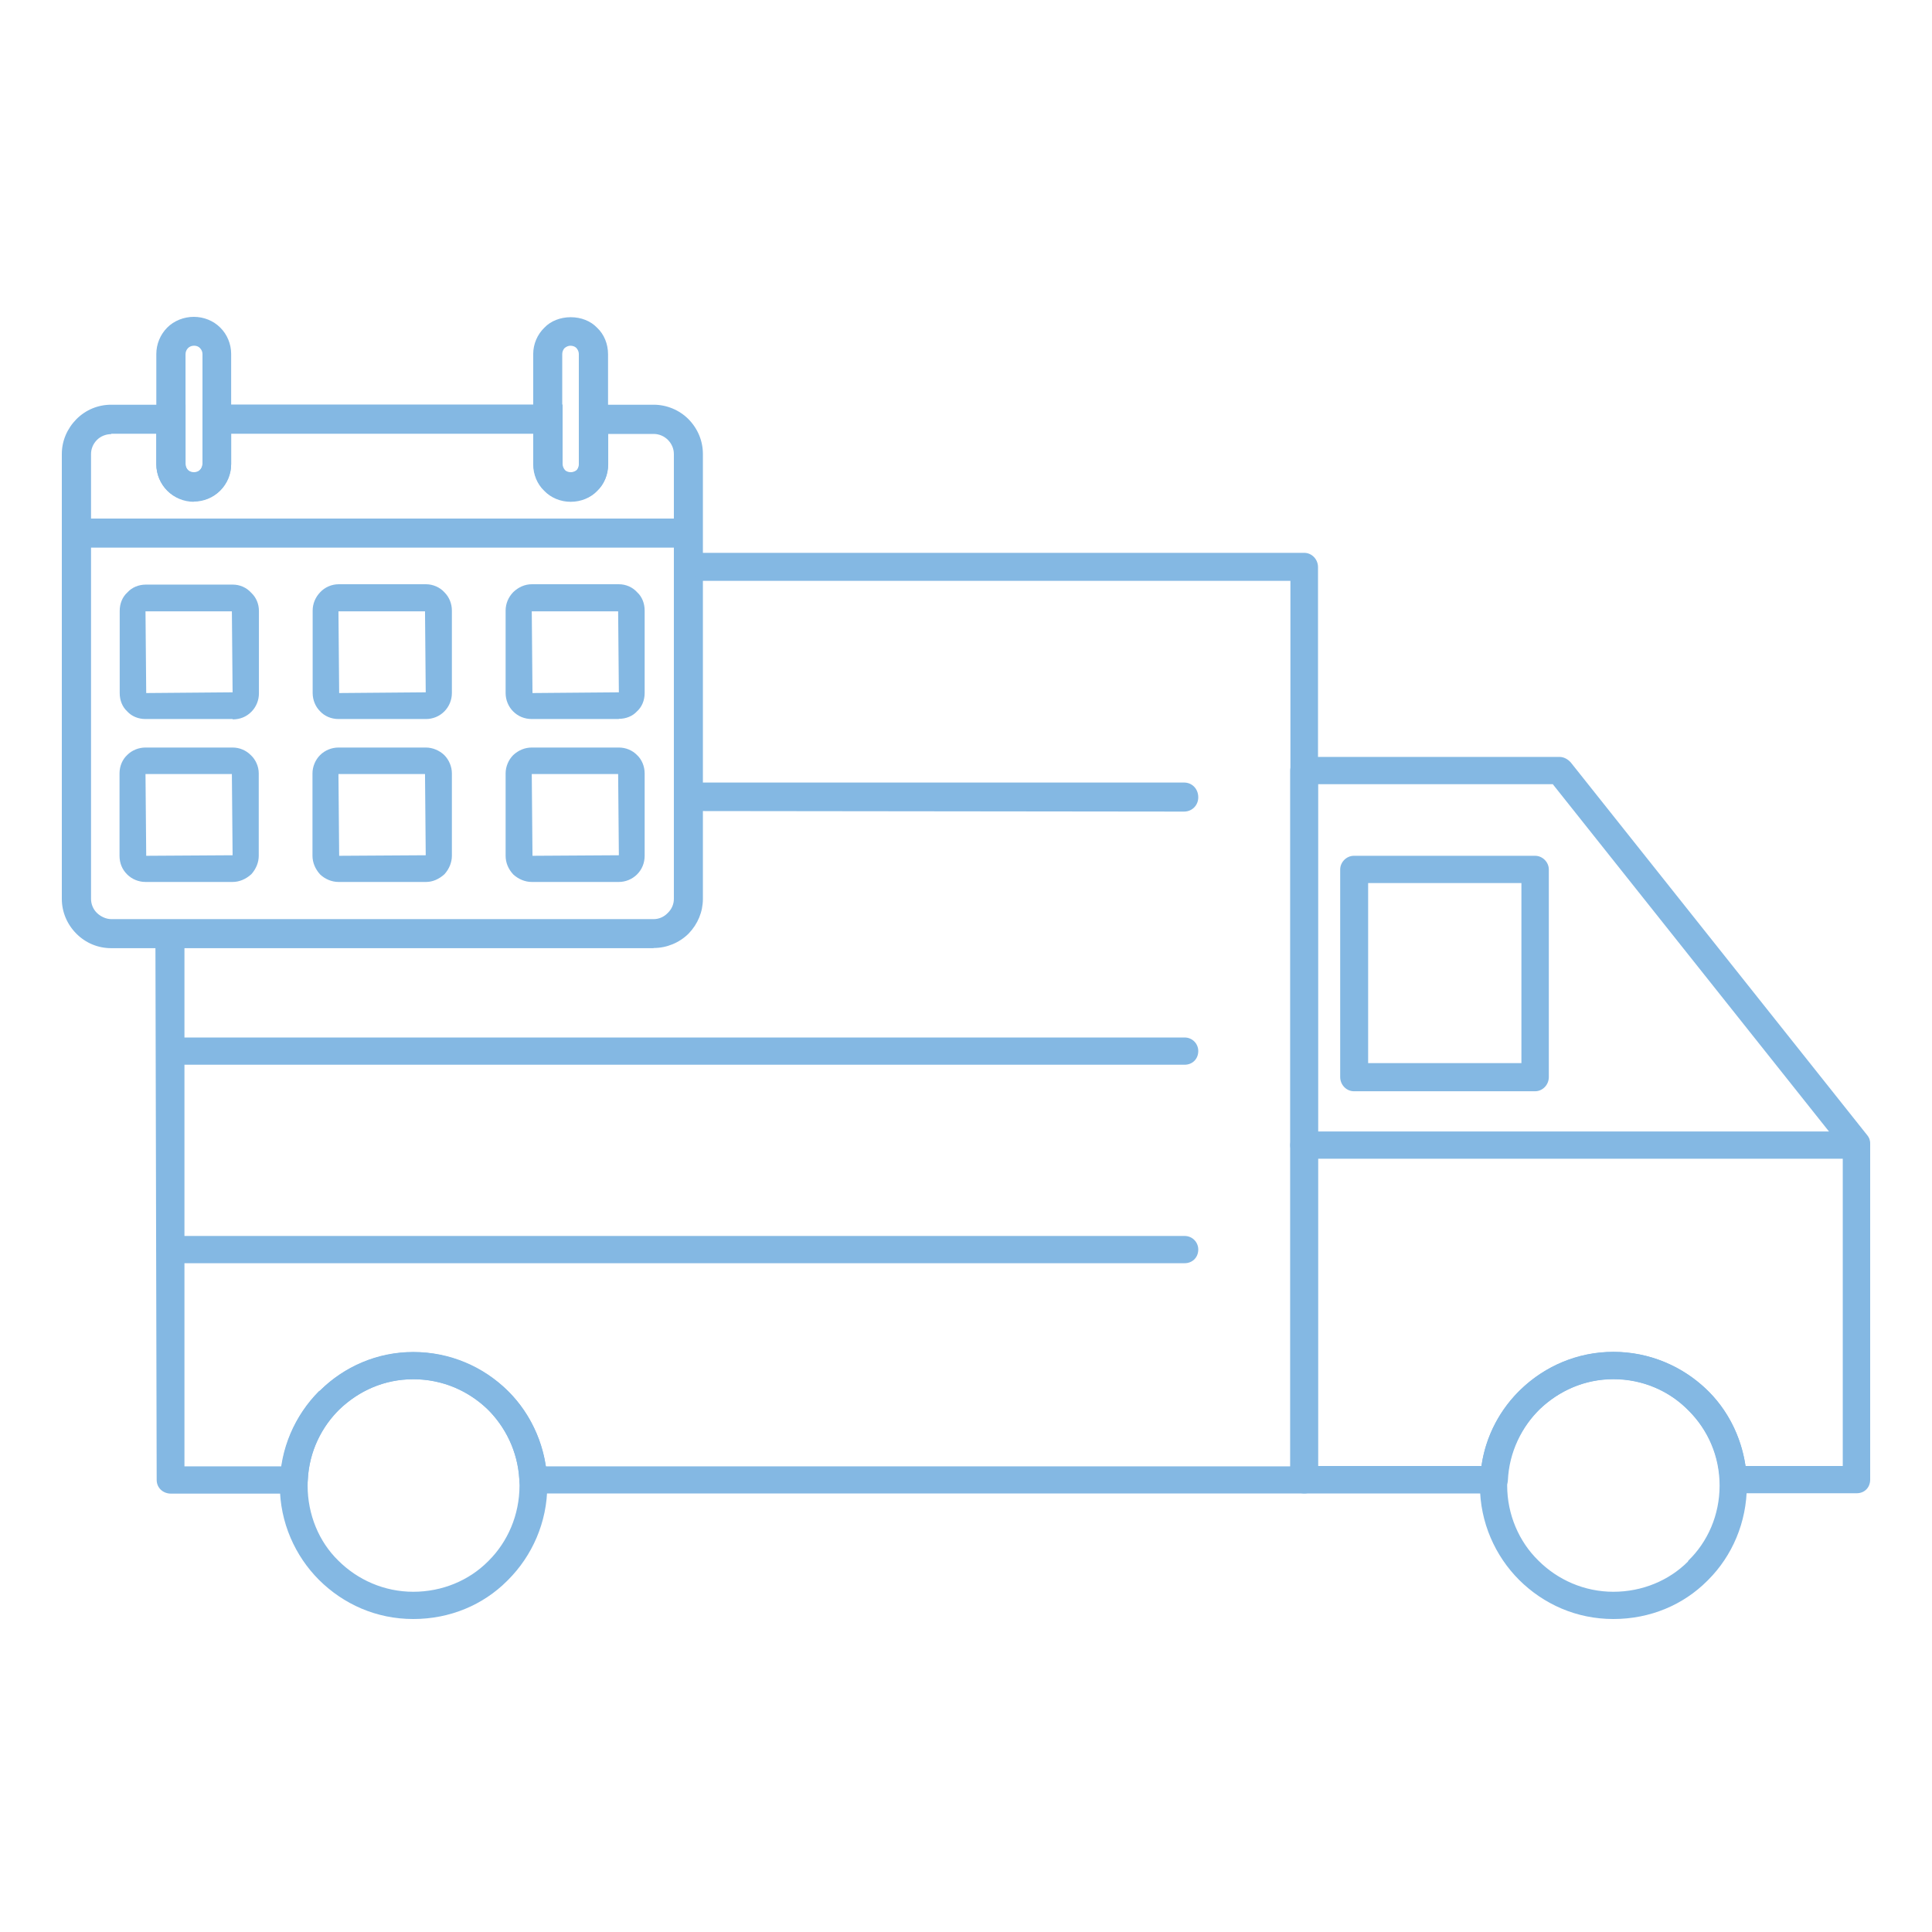 <svg width="500" height="500" viewBox="0 0 500 500" fill="none" xmlns="http://www.w3.org/2000/svg">
<path d="M37.655 152.79H60.196C61.643 152.79 62.903 153.397 63.836 154.378C64.816 155.265 65.423 156.572 65.423 158.02V179.36C65.423 180.807 64.816 182.068 63.929 183.002C62.949 183.983 61.643 184.496 60.242 184.496H37.701C36.255 184.496 34.994 183.983 34.061 183.002C33.081 182.115 32.568 180.807 32.568 179.36V158.02C32.568 156.572 33.081 155.312 34.061 154.378C34.948 153.397 36.255 152.79 37.701 152.79H37.655ZM60.242 156.666H37.701C37.328 156.666 36.955 156.806 36.721 157.039C36.488 157.273 36.348 157.646 36.348 158.02V179.36C36.348 179.733 36.488 180.06 36.721 180.34C36.955 180.574 37.328 180.714 37.701 180.714H60.242C60.616 180.714 60.989 180.574 61.223 180.34C61.456 180.06 61.596 179.733 61.596 179.36V158.02C61.596 157.646 61.456 157.273 61.223 157.039C60.989 156.806 60.616 156.666 60.242 156.666Z" fill="#84B8E3"/>
<path d="M60.196 186.084H37.655C35.788 186.084 34.061 185.383 32.894 184.076C31.681 182.955 30.981 181.274 30.981 179.406V158.067C30.981 156.199 31.681 154.471 32.988 153.304C34.108 152.043 35.881 151.296 37.701 151.296H60.242C62.063 151.296 63.789 152.043 65.003 153.397C66.263 154.564 67.01 156.246 67.01 158.113V179.453C67.01 181.228 66.309 182.955 65.049 184.216C63.743 185.523 62.109 186.177 60.242 186.177L60.196 186.084ZM37.655 154.378C36.721 154.378 35.834 154.751 35.181 155.452C34.434 156.152 34.061 157.039 34.061 158.02V179.36C34.061 180.34 34.434 181.228 35.088 181.835C35.788 182.582 36.675 182.909 37.655 182.909H60.196C61.223 182.909 62.109 182.535 62.809 181.835C63.463 181.181 63.883 180.247 63.883 179.313V157.973C63.883 156.993 63.509 156.152 62.809 155.498C62.063 154.705 61.176 154.331 60.242 154.331H37.701L37.655 154.378ZM37.655 182.302C36.861 182.302 36.068 181.975 35.554 181.461C35.134 180.901 34.714 180.247 34.714 179.36V158.02C34.714 157.226 35.041 156.432 35.554 155.919C36.068 155.405 36.861 155.078 37.655 155.078H60.196C60.989 155.078 61.783 155.405 62.296 155.919C62.809 156.479 63.136 157.226 63.136 158.02V179.36C63.136 180.247 62.763 180.854 62.483 181.274C61.783 181.975 60.989 182.302 60.242 182.302H37.655ZM37.655 158.207L37.841 179.36L60.196 179.173L60.009 158.207H37.655Z" fill="#84B8E3"/>
<path d="M87.591 152.79H110.225C111.579 152.79 112.932 153.397 113.866 154.378C114.799 155.265 115.359 156.572 115.359 158.02V179.36C115.359 180.807 114.752 182.068 113.866 183.002C112.886 183.983 111.579 184.496 110.225 184.496H87.591C86.237 184.496 84.884 183.983 83.951 183.002C83.064 182.115 82.457 180.807 82.457 179.36V158.02C82.457 156.572 83.064 155.312 83.951 154.378C84.837 153.397 86.237 152.79 87.591 152.79ZM110.225 156.666H87.591C87.217 156.666 86.891 156.806 86.704 157.039C86.377 157.273 86.237 157.646 86.237 158.02V179.36C86.237 179.733 86.377 180.06 86.611 180.34C86.891 180.574 87.217 180.714 87.591 180.714H110.225C110.599 180.714 110.925 180.574 111.112 180.34C111.392 180.06 111.579 179.733 111.579 179.36V158.02C111.579 157.646 111.439 157.273 111.112 157.039C110.879 156.806 110.599 156.666 110.225 156.666Z" fill="#84B8E3"/>
<path d="M110.225 186.084H87.591C85.724 186.084 83.997 185.337 82.831 184.076C81.617 182.862 80.917 181.134 80.917 179.36V158.02C80.917 156.246 81.617 154.564 82.877 153.257C84.044 151.996 85.817 151.202 87.637 151.202H110.272C112.045 151.202 113.866 151.996 115.032 153.304C116.246 154.518 116.946 156.199 116.946 158.02V179.36C116.946 181.134 116.246 182.862 114.986 184.123C113.726 185.383 112.045 186.084 110.225 186.084ZM87.591 154.378C86.657 154.378 85.724 154.798 85.117 155.452C84.417 156.152 84.044 157.086 84.044 158.02V179.36C84.044 180.294 84.417 181.228 85.117 181.881C85.724 182.535 86.657 182.955 87.637 182.955H110.272C111.205 182.955 112.139 182.582 112.792 181.881C113.446 181.228 113.866 180.294 113.866 179.36V158.02C113.866 157.086 113.492 156.152 112.792 155.498C112.139 154.798 111.159 154.378 110.272 154.378H87.591ZM110.225 182.302H87.591C86.704 182.302 86.051 181.928 85.677 181.601L85.351 181.274C84.884 180.667 84.651 180.013 84.651 179.36V158.02C84.651 157.086 85.071 156.292 85.724 155.779C86.097 155.358 86.797 155.078 87.544 155.078H110.179C110.972 155.078 111.672 155.358 112.185 155.919C112.699 156.292 113.072 157.086 113.072 158.02V179.36C113.072 180.154 112.746 180.854 112.139 181.461C111.579 182.021 110.879 182.302 110.132 182.302H110.225ZM87.591 158.207L87.777 179.36L110.179 179.173L109.992 158.207H87.591Z" fill="#84B8E3"/>
<path d="M137.62 152.79H160.162C161.608 152.79 162.868 153.397 163.802 154.378C164.782 155.265 165.295 156.572 165.295 158.02V179.36C165.295 180.807 164.782 182.068 163.802 183.002C162.915 183.983 161.608 184.496 160.162 184.496H137.62C136.174 184.496 134.913 183.983 133.933 183.002C133.047 182.115 132.44 180.807 132.44 179.36V158.02C132.44 156.572 133.047 155.312 133.933 154.378C134.913 153.397 136.22 152.79 137.62 152.79ZM160.162 156.666H137.62C137.247 156.666 136.874 156.806 136.64 157.039C136.407 157.273 136.267 157.646 136.267 158.02V179.36C136.267 179.733 136.407 180.06 136.64 180.34C136.874 180.574 137.247 180.714 137.62 180.714H160.162C160.535 180.714 160.908 180.574 161.142 180.34C161.375 180.06 161.515 179.733 161.515 179.36V158.02C161.515 157.646 161.375 157.273 161.142 157.039C160.908 156.806 160.535 156.666 160.162 156.666Z" fill="#84B8E3"/>
<path d="M160.162 186.084H137.62C135.753 186.084 134.073 185.383 132.813 184.123C131.553 182.862 130.853 181.134 130.853 179.36V158.02C130.853 156.246 131.553 154.564 132.813 153.257C134.167 151.95 135.847 151.202 137.62 151.202H160.162C161.982 151.202 163.708 151.95 164.922 153.304C166.135 154.424 166.835 156.105 166.835 158.02V179.36C166.835 181.228 166.135 182.955 164.828 184.123C163.708 185.337 162.028 186.037 160.115 186.037L160.162 186.084ZM137.62 154.378C136.407 154.378 135.52 154.985 135.007 155.498C134.353 156.152 133.98 157.086 133.98 158.02V179.36C133.98 180.294 134.353 181.228 135.053 181.881C135.753 182.582 136.64 182.955 137.667 182.955H160.208C161.188 182.955 162.075 182.582 162.682 181.928C163.428 181.228 163.755 180.387 163.755 179.36V158.02C163.755 156.993 163.428 156.152 162.728 155.545C161.982 154.751 161.095 154.378 160.162 154.378H137.62ZM160.162 182.302H137.62C136.827 182.302 136.08 182.021 135.52 181.461C135.053 180.901 134.68 180.247 134.68 179.36V158.02C134.68 157.226 135.007 156.432 135.52 155.919C136.08 155.405 136.827 155.078 137.62 155.078H160.162C160.955 155.078 161.702 155.405 162.262 155.919C162.775 156.432 163.102 157.226 163.102 158.02V179.36C163.102 180.013 162.868 180.667 162.402 181.274C161.702 181.975 160.955 182.302 160.162 182.302ZM137.62 158.207L137.807 179.36L160.162 179.173L159.975 158.207H137.62Z" fill="#84B8E3"/>
<path d="M37.655 194.956H60.196C61.643 194.956 62.903 195.563 63.836 196.45C64.816 197.337 65.423 198.738 65.423 200.092V221.432C65.423 222.88 64.816 224.14 63.929 225.121C62.949 226.055 61.643 226.615 60.242 226.615H37.701C36.255 226.615 34.994 226.008 34.061 225.121C33.081 224.14 32.568 222.833 32.568 221.432V200.092C32.568 198.738 33.081 197.384 34.061 196.45C34.948 195.563 36.255 194.956 37.701 194.956H37.655ZM60.242 198.738H37.701C37.328 198.738 36.955 198.878 36.721 199.205C36.488 199.439 36.348 199.719 36.348 200.092V221.432C36.348 221.806 36.488 222.179 36.721 222.413C36.955 222.646 37.328 222.88 37.701 222.88H60.242C60.616 222.88 60.989 222.74 61.223 222.413C61.456 222.179 61.596 221.806 61.596 221.432V200.092C61.596 199.719 61.456 199.392 61.223 199.205C60.989 198.925 60.616 198.738 60.242 198.738Z" fill="#84B8E3"/>
<path d="M60.196 228.25H37.655C35.881 228.25 34.154 227.549 32.894 226.288C31.588 224.981 30.934 223.347 30.934 221.479V200.139C30.934 198.271 31.681 196.544 32.941 195.376C34.154 194.162 35.881 193.462 37.655 193.462H60.196C61.969 193.462 63.649 194.162 64.909 195.423C66.169 196.59 66.963 198.365 66.963 200.139V221.479C66.963 223.207 66.263 224.888 65.049 226.242C63.603 227.549 61.923 228.25 60.196 228.25ZM37.655 196.544C36.721 196.544 35.788 196.917 35.134 197.618C34.434 198.271 34.061 199.205 34.061 200.139V221.479C34.061 222.506 34.434 223.393 35.134 224.094C35.788 224.748 36.721 225.168 37.655 225.168H60.196C61.409 225.168 62.296 224.561 62.856 224.047C63.276 223.58 63.883 222.693 63.883 221.479V200.139C63.883 199.205 63.463 198.271 62.809 197.664C62.063 196.917 61.176 196.544 60.242 196.544H37.655ZM60.196 224.467H37.655C36.908 224.467 36.114 224.14 35.554 223.533C35.041 223.02 34.714 222.226 34.714 221.432V200.092C34.714 199.345 34.994 198.645 35.554 198.085C35.928 197.571 36.768 197.151 37.655 197.151H60.196C61.083 197.151 61.923 197.524 62.436 198.225C62.856 198.645 63.136 199.345 63.136 200.092V221.432C63.136 222.226 62.809 222.973 62.296 223.487C61.923 224 61.083 224.421 60.196 224.421V224.467ZM37.655 200.326L37.841 221.479L60.196 221.339L60.009 200.326H37.655Z" fill="#84B8E3"/>
<path d="M87.591 194.956H110.225C111.579 194.956 112.932 195.563 113.866 196.45C114.799 197.337 115.359 198.738 115.359 200.092V221.432C115.359 222.88 114.752 224.14 113.866 225.121C112.886 226.055 111.579 226.615 110.225 226.615H87.591C86.237 226.615 84.884 226.008 83.951 225.121C83.064 224.14 82.457 222.833 82.457 221.432V200.092C82.457 198.738 83.064 197.384 83.951 196.45C84.837 195.516 86.237 194.956 87.591 194.956ZM110.225 198.738H87.591C87.217 198.738 86.891 198.878 86.704 199.205C86.377 199.439 86.237 199.719 86.237 200.092V221.432C86.237 221.806 86.377 222.179 86.611 222.413C86.891 222.646 87.217 222.88 87.591 222.88H110.225C110.599 222.88 110.925 222.74 111.112 222.413C111.392 222.179 111.579 221.806 111.579 221.432V200.092C111.579 199.719 111.439 199.392 111.112 199.205C110.879 198.925 110.599 198.738 110.225 198.738Z" fill="#84B8E3"/>
<path d="M87.591 228.25C85.864 228.25 84.091 227.503 82.831 226.288C81.57 224.888 80.87 223.207 80.87 221.479V200.139C80.87 198.411 81.617 196.637 82.831 195.423C84.091 194.162 85.864 193.462 87.591 193.462H110.225C111.952 193.462 113.726 194.209 114.986 195.423C116.199 196.637 116.946 198.411 116.946 200.139V221.479C116.946 223.207 116.246 224.888 115.032 226.242C113.586 227.549 111.952 228.25 110.272 228.25H87.591ZM87.591 196.544C86.657 196.544 85.724 196.964 85.071 197.618C84.417 198.271 83.997 199.252 83.997 200.139V221.479C83.997 222.693 84.604 223.58 85.071 224.14C85.677 224.748 86.657 225.168 87.544 225.168H110.179C111.065 225.168 111.999 224.794 112.746 224.047C113.166 223.58 113.772 222.693 113.772 221.479V200.139C113.772 199.252 113.352 198.271 112.699 197.618C112.045 196.964 111.065 196.544 110.179 196.544H87.544H87.591ZM110.225 224.467H87.591C86.704 224.467 86.051 224 85.677 223.72C84.977 223.067 84.651 222.273 84.651 221.479V200.139C84.651 199.345 84.977 198.645 85.584 198.131C86.097 197.524 86.797 197.244 87.591 197.244H110.225C111.019 197.244 111.719 197.571 112.232 198.131C112.839 198.645 113.119 199.345 113.119 200.139V221.479C113.119 222.273 112.792 223.066 112.232 223.58C111.719 224.187 111.019 224.514 110.225 224.514V224.467ZM87.591 200.326L87.777 221.479L110.179 221.339L109.992 200.326H87.591Z" fill="#84B8E3"/>
<path d="M137.62 194.956H160.162C161.608 194.956 162.868 195.563 163.802 196.45C164.782 197.337 165.295 198.738 165.295 200.092V221.432C165.295 222.88 164.782 224.14 163.802 225.121C162.915 226.055 161.608 226.615 160.162 226.615H137.62C136.174 226.615 134.913 226.008 133.933 225.121C133.047 224.14 132.44 222.833 132.44 221.432V200.092C132.44 198.738 133.047 197.384 133.933 196.45C134.913 195.563 136.22 194.956 137.62 194.956ZM160.162 198.738H137.62C137.247 198.738 136.874 198.878 136.64 199.205C136.407 199.439 136.267 199.719 136.267 200.092V221.432C136.267 221.806 136.407 222.179 136.64 222.413C136.874 222.646 137.247 222.88 137.62 222.88H160.162C160.535 222.88 160.908 222.74 161.142 222.413C161.375 222.179 161.515 221.806 161.515 221.432V200.092C161.515 199.719 161.375 199.392 161.142 199.205C160.908 198.925 160.535 198.738 160.162 198.738Z" fill="#84B8E3"/>
<path d="M160.162 228.25H137.62C135.893 228.25 134.213 227.549 132.86 226.335C131.507 224.888 130.853 223.207 130.853 221.479V200.139C130.853 198.411 131.6 196.637 132.813 195.423C134.213 194.115 135.893 193.462 137.62 193.462H160.162C161.935 193.462 163.662 194.162 164.875 195.423C166.089 196.544 166.835 198.318 166.835 200.139V221.479C166.835 223.347 166.135 225.028 164.875 226.288C163.615 227.549 161.888 228.25 160.162 228.25ZM137.62 196.544C136.407 196.544 135.52 197.151 134.96 197.664C134.353 198.271 133.98 199.252 133.98 200.139V221.479C133.98 222.693 134.587 223.58 135.053 224.14C135.52 224.561 136.407 225.168 137.62 225.168H160.162C161.095 225.168 162.028 224.794 162.682 224.094C163.382 223.393 163.755 222.506 163.755 221.479V200.139C163.755 199.159 163.382 198.225 162.728 197.664C162.028 196.964 161.095 196.59 160.162 196.59H137.62V196.544ZM160.162 224.467H137.62C136.547 224.467 135.8 223.814 135.52 223.533C135.007 223.02 134.68 222.226 134.68 221.432V200.092C134.68 199.345 134.96 198.645 135.52 198.085C135.894 197.571 136.734 197.151 137.62 197.151H160.162C161.048 197.151 161.888 197.571 162.402 198.225C162.822 198.598 163.102 199.345 163.102 200.092V221.432C163.102 222.226 162.775 223.02 162.262 223.533C161.888 224.047 161.048 224.467 160.162 224.467ZM137.62 200.326L137.807 221.479L160.162 221.339L159.975 200.326H137.62Z" fill="#84B8E3"/>
<path d="M28.787 107.122H45.682V120.15C45.682 121.411 46.195 122.532 47.035 123.372C47.828 124.166 48.949 124.68 50.209 124.68C51.469 124.68 52.589 124.166 53.382 123.372C54.222 122.532 54.736 121.411 54.736 120.15V107.122H143.267V120.15C143.267 121.411 143.781 122.532 144.574 123.372C145.414 124.166 146.534 124.68 147.748 124.68C148.961 124.68 150.128 124.166 150.968 123.372C151.761 122.532 152.274 121.411 152.274 120.15V107.122H169.215C172.016 107.122 174.676 108.289 176.542 110.157C178.409 112.072 179.576 114.687 179.576 117.488V232.639C179.576 235.441 178.409 238.056 176.542 239.97C174.676 241.838 172.016 243.005 169.215 243.005H28.787C25.894 243.005 23.327 241.838 21.46 239.97C19.547 238.056 18.38 235.441 18.38 232.639V117.488C18.38 114.687 19.547 112.072 21.46 110.157C23.327 108.289 25.941 107.122 28.787 107.122ZM42.835 110.017H28.787C26.687 110.017 24.774 110.858 23.42 112.212C22.067 113.566 21.227 115.481 21.227 117.535V232.686C21.227 234.74 22.067 236.655 23.42 238.009C24.774 239.363 26.687 240.25 28.787 240.25H169.122C171.222 240.25 173.089 239.363 174.442 238.009C175.842 236.655 176.682 234.74 176.682 232.686V117.488C176.682 115.434 175.842 113.519 174.442 112.165C173.089 110.811 171.222 109.97 169.122 109.97H155.028V120.15C155.028 122.205 154.235 124.026 152.881 125.333C151.574 126.687 149.708 127.481 147.701 127.481C145.694 127.481 143.874 126.687 142.567 125.333C141.214 124.026 140.374 122.158 140.374 120.15V109.97H57.489V120.15C57.489 122.205 56.649 124.026 55.342 125.333C53.989 126.687 52.169 127.481 50.162 127.481C48.155 127.481 46.335 126.687 44.982 125.333C43.675 124.026 42.835 122.158 42.835 120.15V109.97V110.017Z" fill="#84B8E3"/>
<path d="M28.787 244.219C25.707 244.219 22.814 243.005 20.62 240.811C18.38 238.569 17.167 235.674 17.167 232.639V117.488C17.167 114.453 18.38 111.558 20.62 109.317C22.814 107.122 25.707 105.908 28.787 105.908H46.848V120.103C46.848 120.991 47.222 121.831 47.875 122.485C49.089 123.699 51.329 123.699 52.542 122.485C53.196 121.831 53.569 120.991 53.569 120.103V105.908H144.434V120.103C144.434 120.991 144.761 121.831 145.414 122.532C146.674 123.699 148.821 123.699 150.128 122.485C150.688 121.878 151.061 120.991 151.061 120.103V105.908H169.169C172.202 105.908 175.189 107.122 177.336 109.317C179.529 111.558 180.743 114.453 180.743 117.488V232.639C180.743 235.674 179.529 238.569 177.383 240.811C175.236 242.959 172.249 244.219 169.215 244.219H28.787ZM28.787 108.289C26.314 108.289 24.027 109.27 22.254 110.998C20.48 112.726 19.5 115.107 19.5 117.535V232.686C19.5 235.114 20.48 237.402 22.254 239.223C24.027 240.951 26.314 241.931 28.787 241.931H169.122C171.549 241.931 173.929 240.951 175.656 239.223C177.383 237.449 178.363 235.114 178.363 232.686V117.488C178.363 115.107 177.383 112.772 175.656 110.951C173.929 109.223 171.596 108.243 169.169 108.243H153.394V120.103C153.394 121.598 152.834 122.998 151.761 124.119C149.474 126.267 145.974 126.267 143.734 124.166C142.661 122.998 142.054 121.551 142.054 120.103V108.243H55.856V120.103C55.856 121.598 55.249 123.045 54.175 124.166C52.122 126.22 48.295 126.267 46.195 124.166C45.122 123.092 44.515 121.644 44.515 120.103V108.243H28.787V108.289ZM169.122 241.418H28.787C26.501 241.418 24.261 240.484 22.58 238.803C20.947 237.168 20.014 234.974 20.014 232.686V117.488C20.014 115.2 20.947 112.959 22.58 111.371C24.214 109.737 26.454 108.85 28.787 108.85H44.002V120.197C44.002 121.831 44.655 123.419 45.822 124.586C48.202 126.921 52.215 126.968 54.549 124.586C55.716 123.419 56.369 121.831 56.369 120.197V108.85H141.494V120.197C141.494 121.831 142.147 123.419 143.361 124.539C145.647 126.921 149.894 126.827 152.041 124.539C153.208 123.419 153.861 121.831 153.861 120.15V108.803H169.122C171.456 108.803 173.602 109.69 175.236 111.325C176.869 112.912 177.849 115.154 177.849 117.442V232.592C177.849 234.927 176.869 237.168 175.236 238.756C173.556 240.437 171.409 241.324 169.122 241.324V241.418ZM28.787 111.185C27.107 111.185 25.427 111.885 24.261 113.052C23.094 114.22 22.394 115.854 22.394 117.535V232.686C22.394 234.367 23.094 236.001 24.261 237.168C25.474 238.383 27.154 239.083 28.787 239.083H169.122C170.755 239.083 172.389 238.383 173.602 237.168C174.816 236.001 175.516 234.367 175.516 232.686V117.488C175.516 115.807 174.816 114.173 173.602 113.006C172.389 111.792 170.802 111.138 169.122 111.138H156.195V120.15C156.195 122.485 155.261 124.68 153.675 126.174C150.734 129.256 144.761 129.349 141.68 126.174C140.094 124.633 139.16 122.438 139.16 120.15V111.138H58.656V120.15C58.656 122.391 57.769 124.586 56.182 126.174C52.962 129.396 47.362 129.396 44.142 126.174C42.555 124.586 41.668 122.391 41.668 120.15V111.138H28.787V111.185Z" fill="#84B8E3"/>
<path d="M28.787 244.219C25.707 244.219 22.814 243.005 20.62 240.811C18.38 238.569 17.167 235.674 17.167 232.639V117.488C17.167 114.453 18.38 111.558 20.62 109.317C22.814 107.122 25.707 105.908 28.787 105.908H46.848V120.103C46.848 120.991 47.222 121.831 47.875 122.485C49.089 123.699 51.329 123.699 52.542 122.485C53.196 121.831 53.569 120.991 53.569 120.103V105.908H144.434V120.103C144.434 120.991 144.761 121.831 145.414 122.532C146.674 123.699 148.821 123.699 150.128 122.485C150.688 121.878 151.061 120.991 151.061 120.103V105.908H169.169C172.202 105.908 175.189 107.122 177.336 109.317C179.529 111.558 180.743 114.453 180.743 117.488V232.639C180.743 235.674 179.529 238.569 177.383 240.811C175.236 242.959 172.249 244.219 169.215 244.219H28.787ZM28.787 108.289C26.314 108.289 24.027 109.27 22.254 110.998C20.48 112.726 19.5 115.107 19.5 117.535V232.686C19.5 235.114 20.48 237.402 22.254 239.223C24.027 240.951 26.314 241.931 28.787 241.931H169.122C171.549 241.931 173.929 240.951 175.656 239.223C177.383 237.449 178.363 235.114 178.363 232.686V117.488C178.363 115.107 177.383 112.772 175.656 110.951C173.929 109.223 171.596 108.243 169.169 108.243H153.394V120.103C153.394 121.598 152.834 122.998 151.761 124.119C149.474 126.267 145.974 126.267 143.734 124.166C142.661 122.998 142.054 121.551 142.054 120.103V108.243H55.856V120.103C55.856 121.598 55.249 123.045 54.175 124.166C52.122 126.22 48.295 126.267 46.195 124.166C45.122 123.092 44.515 121.644 44.515 120.103V108.243H28.787V108.289ZM169.122 241.418H28.787C26.501 241.418 24.261 240.484 22.58 238.803C20.947 237.168 20.014 234.974 20.014 232.686V117.488C20.014 115.2 20.947 112.959 22.58 111.371C24.214 109.737 26.454 108.85 28.787 108.85H44.002V120.197C44.002 121.831 44.655 123.419 45.822 124.586C48.155 126.921 52.215 126.968 54.549 124.586C55.716 123.419 56.369 121.831 56.369 120.197V108.85H141.494V120.197C141.494 121.831 142.147 123.419 143.361 124.539C145.647 126.921 149.894 126.827 152.041 124.539C153.208 123.419 153.861 121.831 153.861 120.15V108.803H169.122C171.456 108.803 173.602 109.69 175.236 111.325C176.869 112.912 177.849 115.154 177.849 117.442V232.592C177.849 234.927 176.869 237.168 175.236 238.756C173.556 240.437 171.409 241.324 169.122 241.324V241.418ZM28.787 111.185C27.107 111.185 25.427 111.885 24.261 113.052C23.094 114.22 22.394 115.854 22.394 117.535V232.686C22.394 234.367 23.094 236.001 24.261 237.168C25.474 238.383 27.154 239.083 28.787 239.083H169.122C170.755 239.083 172.389 238.383 173.602 237.168C174.816 236.001 175.516 234.367 175.516 232.686V117.488C175.516 115.807 174.816 114.173 173.602 113.006C172.389 111.792 170.802 111.138 169.122 111.138H156.195V120.15C156.195 122.485 155.261 124.68 153.675 126.174C150.734 129.256 144.761 129.349 141.68 126.174C140.094 124.633 139.16 122.438 139.16 120.15V111.138H58.656V120.15C58.656 122.391 57.769 124.586 56.182 126.174C52.962 129.396 47.362 129.396 44.142 126.174C42.555 124.586 41.668 122.391 41.668 120.15V111.138H28.787V111.185Z" fill="#84B8E3"/>
<path d="M169.122 245.387H28.787C25.381 245.387 22.207 244.079 19.78 241.651C17.353 239.223 16 236.001 16 232.639V117.488C16 114.126 17.353 110.951 19.78 108.476C22.207 106.048 25.381 104.741 28.787 104.741H48.015V120.103C48.015 120.664 48.248 121.224 48.669 121.644C49.415 122.391 50.955 122.391 51.702 121.644C52.122 121.224 52.402 120.664 52.402 120.057V104.694H145.601V120.057C145.601 120.664 145.834 121.224 146.254 121.691C147.001 122.391 148.494 122.391 149.334 121.598C149.661 121.224 149.894 120.664 149.894 120.103V104.741H169.169C172.529 104.741 175.796 106.095 178.176 108.476C180.603 110.951 181.909 114.126 181.909 117.488V232.639C181.909 235.954 180.603 239.13 178.223 241.605C175.842 243.986 172.529 245.34 169.215 245.34L169.122 245.387ZM21.6 240.204C23.56 242.071 26.081 243.099 28.741 243.099H169.122H28.787C26.127 243.099 23.56 242.071 21.647 240.204H21.6ZM179.203 235.114C178.783 236.935 177.803 238.616 176.449 240.017C175.609 240.857 174.676 241.511 173.649 242.025C174.676 241.511 175.656 240.857 176.449 240.017C177.803 238.616 178.736 236.935 179.203 235.114ZM22.674 237.168C22.907 237.449 23.14 237.729 23.374 238.009C24.82 239.457 26.734 240.25 28.741 240.25C26.781 240.25 24.82 239.41 23.374 237.962C23.094 237.682 22.86 237.402 22.674 237.122V237.168ZM173.089 239.083C171.922 239.83 170.522 240.25 169.122 240.25C170.522 240.25 171.876 239.83 173.089 239.083ZM28.787 112.352C27.387 112.352 26.034 112.912 25.101 113.846C24.12 114.827 23.56 116.134 23.56 117.488V232.639C23.56 233.993 24.12 235.347 25.101 236.281C26.081 237.215 27.434 237.869 28.834 237.869H169.169C170.522 237.869 171.829 237.309 172.809 236.281C173.836 235.301 174.396 233.993 174.396 232.639V117.488C174.396 116.134 173.836 114.827 172.856 113.846C171.876 112.866 170.569 112.305 169.169 112.305H157.408V120.15C157.408 122.765 156.381 125.287 154.561 127.014C152.974 128.695 150.454 129.676 147.794 129.676C145.087 129.676 142.614 128.695 140.934 126.921C139.114 125.193 138.087 122.718 138.087 120.103V112.259H59.822V120.103C59.822 122.672 58.796 125.146 56.976 126.968C53.336 130.61 46.942 130.61 43.302 126.968C41.481 125.146 40.455 122.672 40.455 120.103V112.259H28.741L28.787 112.352ZM154.981 120.15C154.981 122.158 154.188 124.072 152.788 125.38C152.788 125.38 152.694 125.473 152.694 125.52C152.694 125.52 152.788 125.427 152.788 125.38C154.188 124.026 154.981 122.158 154.981 120.15ZM140.327 120.15C140.327 121.924 140.98 123.652 142.147 124.913C140.98 123.606 140.327 121.878 140.327 120.15ZM144.667 123.559C146.441 125.1 149.148 125.053 150.921 123.372C149.148 125.006 146.394 125.1 144.667 123.606V123.559ZM54.129 122.345C53.895 122.718 53.662 123.092 53.336 123.419C53.196 123.559 53.102 123.652 52.962 123.746C53.102 123.652 53.242 123.512 53.336 123.419C53.662 123.092 53.942 122.718 54.129 122.345ZM46.988 123.372C47.035 123.419 47.128 123.512 47.175 123.559C47.128 123.512 47.035 123.465 46.988 123.372ZM21.04 110.578C19.267 112.539 18.334 114.967 18.334 117.535C18.334 114.967 19.314 112.539 21.04 110.578ZM173.976 108.336C174.862 108.803 175.702 109.41 176.402 110.157C177.709 111.511 178.596 113.052 179.063 114.733C178.596 113.052 177.663 111.465 176.402 110.157C175.702 109.457 174.862 108.803 173.976 108.336ZM28.787 110.017C26.874 110.017 25.054 110.718 23.7 111.978C25.054 110.718 26.921 110.017 28.787 110.017ZM169.122 110.017C170.755 110.017 172.342 110.531 173.649 111.558C172.342 110.578 170.755 110.017 169.122 110.017Z" fill="#84B8E3"/>
<path d="M178.083 136.54H19.78V139.389H178.083V136.54Z" fill="#84B8E3"/>
<path d="M179.249 140.556H18.613V135.373H179.249V140.556ZM20.947 138.221H176.916V137.707H20.947V138.221Z" fill="#84B8E3"/>
<path d="M180.416 141.723H17.447V134.205H180.416V141.723Z" fill="#84B8E3"/>
<path d="M50.162 84.288C52.215 84.288 53.989 85.082 55.342 86.436C56.649 87.743 57.489 89.611 57.489 91.619V120.15C57.489 122.205 56.649 124.026 55.342 125.333C53.989 126.687 52.169 127.481 50.162 127.481C48.155 127.481 46.335 126.687 44.982 125.333C43.675 124.026 42.835 122.158 42.835 120.15V91.619C42.835 89.565 43.675 87.743 44.982 86.436C46.335 85.082 48.155 84.288 50.162 84.288ZM53.336 88.444C52.542 87.65 51.422 87.136 50.162 87.136C48.902 87.136 47.782 87.65 46.988 88.444C46.148 89.284 45.635 90.405 45.635 91.666V120.197C45.635 121.458 46.148 122.578 46.988 123.419C47.782 124.213 48.902 124.726 50.162 124.726C51.422 124.726 52.542 124.213 53.336 123.419C54.175 122.578 54.689 121.458 54.689 120.197V91.619C54.689 90.359 54.175 89.238 53.336 88.397V88.444ZM147.654 84.288C149.708 84.288 151.528 85.082 152.834 86.436C154.188 87.743 154.981 89.611 154.981 91.619V120.15C154.981 122.205 154.188 124.026 152.834 125.333C151.528 126.687 149.661 127.481 147.654 127.481C145.647 127.481 143.827 126.687 142.521 125.333C141.167 124.026 140.327 122.158 140.327 120.15V91.619C140.327 89.565 141.167 87.743 142.521 86.436C143.827 85.082 145.694 84.288 147.654 84.288ZM150.874 88.444C150.034 87.65 148.914 87.136 147.654 87.136C146.394 87.136 145.321 87.65 144.481 88.444C143.687 89.284 143.174 90.405 143.174 91.666V120.197C143.174 121.458 143.687 122.578 144.481 123.419C145.321 124.213 146.441 124.726 147.654 124.726C148.868 124.726 150.034 124.213 150.874 123.419C151.668 122.578 152.181 121.458 152.181 120.197V91.619C152.181 90.359 151.668 89.238 150.874 88.397V88.444Z" fill="#84B8E3"/>
<path d="M147.654 128.695C145.367 128.695 143.221 127.761 141.68 126.174C140.094 124.633 139.16 122.438 139.16 120.15V91.619C139.16 89.331 140.094 87.136 141.727 85.596C144.714 82.467 150.688 82.467 153.721 85.596C155.261 87.09 156.195 89.284 156.195 91.573V120.103C156.195 122.438 155.261 124.633 153.675 126.127C152.181 127.668 149.988 128.602 147.654 128.602V128.695ZM147.654 85.456C146.021 85.456 144.434 86.109 143.361 87.23C142.147 88.397 141.494 89.985 141.494 91.619V120.15C141.494 121.784 142.147 123.372 143.361 124.493C145.647 126.874 149.894 126.781 152.041 124.493C153.208 123.372 153.861 121.784 153.861 120.103V91.619C153.861 89.938 153.208 88.351 152.088 87.277C150.968 86.109 149.381 85.456 147.701 85.456H147.654ZM50.162 128.695C47.875 128.695 45.728 127.808 44.142 126.22C42.555 124.633 41.668 122.438 41.668 120.197V91.619C41.668 89.378 42.555 87.183 44.142 85.596C47.362 82.374 52.962 82.374 56.182 85.596C57.769 87.183 58.656 89.378 58.656 91.619V120.15C58.656 122.391 57.769 124.586 56.182 126.174C54.596 127.761 52.449 128.649 50.162 128.649V128.695ZM50.162 85.456C48.482 85.456 46.988 86.062 45.775 87.277C44.608 88.444 43.955 90.032 43.955 91.666V120.197C43.955 121.831 44.608 123.419 45.775 124.586C48.155 126.921 52.169 126.968 54.502 124.586C55.669 123.419 56.322 121.831 56.322 120.197V91.619C56.322 89.985 55.669 88.397 54.502 87.23C53.336 86.062 51.795 85.409 50.115 85.409L50.162 85.456ZM147.654 125.847C146.207 125.847 144.807 125.287 143.687 124.213C142.614 123.045 142.007 121.598 142.007 120.15V91.619C142.007 90.125 142.567 88.724 143.594 87.603C145.974 85.362 149.428 85.502 151.621 87.557H151.668C152.694 88.724 153.301 90.125 153.301 91.619V120.15C153.301 121.644 152.741 123.045 151.668 124.166C150.501 125.24 149.054 125.847 147.608 125.847H147.654ZM147.654 88.304C146.814 88.304 145.974 88.677 145.274 89.284C144.714 89.891 144.341 90.779 144.341 91.666V120.197C144.341 121.084 144.667 121.924 145.321 122.625C146.581 123.792 148.728 123.792 150.034 122.578C150.594 121.971 150.968 121.084 150.968 120.197V91.619C150.968 90.732 150.641 89.891 149.988 89.238C149.334 88.631 148.448 88.257 147.608 88.257L147.654 88.304ZM50.162 125.847C48.669 125.847 47.222 125.24 46.195 124.213C45.122 123.139 44.515 121.691 44.515 120.15V91.619C44.515 90.125 45.122 88.677 46.195 87.557C48.295 85.456 52.075 85.456 54.175 87.557C55.296 88.631 55.856 90.078 55.856 91.619V120.15C55.856 121.644 55.249 123.092 54.175 124.213C53.149 125.24 51.702 125.847 50.209 125.847H50.162ZM50.162 88.304C49.275 88.304 48.435 88.631 47.828 89.284C47.175 89.938 46.802 90.779 46.802 91.666V120.197C46.802 121.084 47.175 121.924 47.828 122.578C49.042 123.792 51.282 123.792 52.495 122.578C53.149 121.924 53.522 121.084 53.522 120.197V91.619C53.522 90.732 53.149 89.891 52.495 89.238C51.889 88.631 51.049 88.257 50.162 88.257V88.304Z" fill="#84B8E3"/>
<path d="M147.654 128.695C145.367 128.695 143.221 127.761 141.68 126.174C140.094 124.633 139.16 122.438 139.16 120.15V91.619C139.16 89.331 140.094 87.136 141.727 85.596C144.714 82.467 150.688 82.467 153.721 85.596C155.261 87.09 156.195 89.284 156.195 91.573V120.103C156.195 122.438 155.261 124.633 153.675 126.127C152.181 127.668 149.988 128.602 147.654 128.602V128.695ZM147.654 85.456C146.021 85.456 144.434 86.109 143.361 87.23C142.147 88.397 141.494 89.985 141.494 91.619V120.15C141.494 121.784 142.147 123.372 143.361 124.493C145.647 126.874 149.894 126.781 152.041 124.493C153.208 123.372 153.861 121.784 153.861 120.103V91.619C153.861 89.938 153.208 88.351 152.088 87.277C150.968 86.109 149.381 85.456 147.701 85.456H147.654ZM50.162 128.695C47.875 128.695 45.728 127.808 44.142 126.22C42.555 124.633 41.668 122.438 41.668 120.197V91.619C41.668 89.378 42.555 87.183 44.142 85.596C47.315 82.374 52.962 82.374 56.182 85.596C57.769 87.183 58.656 89.378 58.656 91.619V120.15C58.656 122.391 57.769 124.586 56.182 126.174C54.596 127.761 52.449 128.649 50.162 128.649V128.695ZM50.162 85.456C48.482 85.456 46.988 86.062 45.775 87.277C44.608 88.444 43.955 90.032 43.955 91.666V120.197C43.955 121.831 44.608 123.419 45.775 124.586C48.108 126.921 52.169 126.968 54.502 124.586C55.669 123.419 56.322 121.831 56.322 120.197V91.619C56.322 89.985 55.669 88.397 54.502 87.23C53.336 86.062 51.795 85.409 50.115 85.409L50.162 85.456ZM147.654 125.847C146.207 125.847 144.807 125.287 143.687 124.213C142.614 123.045 142.007 121.598 142.007 120.15V91.619C142.007 90.125 142.567 88.724 143.594 87.603C145.974 85.362 149.428 85.502 151.621 87.557H151.668C152.694 88.724 153.301 90.125 153.301 91.619V120.15C153.301 121.644 152.741 123.045 151.668 124.166C150.501 125.24 149.054 125.847 147.608 125.847H147.654ZM147.654 88.304C146.814 88.304 145.974 88.677 145.274 89.284C144.714 89.891 144.341 90.779 144.341 91.666V120.197C144.341 121.084 144.667 121.924 145.321 122.625C146.581 123.792 148.728 123.792 150.034 122.578C150.594 121.971 150.968 121.084 150.968 120.197V91.619C150.968 90.732 150.641 89.891 149.988 89.238C149.334 88.631 148.448 88.257 147.608 88.257L147.654 88.304ZM50.162 125.847C48.669 125.847 47.222 125.24 46.195 124.213C45.122 123.139 44.515 121.691 44.515 120.15V91.619C44.515 90.125 45.122 88.677 46.195 87.557C48.295 85.456 52.075 85.456 54.175 87.557C55.296 88.631 55.856 90.078 55.856 91.619V120.15C55.856 121.644 55.249 123.092 54.175 124.213C53.149 125.24 51.702 125.847 50.209 125.847H50.162ZM50.162 88.304C49.275 88.304 48.435 88.631 47.828 89.284C47.175 89.938 46.802 90.779 46.802 91.666V120.197C46.802 121.084 47.175 121.924 47.828 122.578C49.042 123.792 51.282 123.792 52.495 122.578C53.149 121.924 53.522 121.084 53.522 120.197V91.619C53.522 90.732 53.149 89.891 52.495 89.238C51.889 88.631 51.049 88.257 50.162 88.257V88.304Z" fill="#84B8E3"/>
<path d="M147.654 129.863C145.087 129.863 142.567 128.835 140.84 127.014C139.02 125.287 137.994 122.765 137.994 120.197V91.619C137.994 89.051 139.067 86.529 140.934 84.755C142.521 83.074 145.041 82.093 147.701 82.093C150.408 82.093 152.881 83.074 154.561 84.848C156.335 86.529 157.361 89.004 157.361 91.666V120.197C157.361 122.812 156.335 125.333 154.515 127.061C152.834 128.835 150.361 129.863 147.701 129.863H147.654ZM140.327 120.15C140.327 122.111 141.12 123.979 142.474 125.333C145.181 128.135 150.268 128.042 152.788 125.38C154.188 124.026 154.981 122.158 154.981 120.15C154.981 122.158 154.188 124.072 152.788 125.38C151.574 126.641 149.708 127.388 147.701 127.435C145.694 127.435 143.781 126.687 142.474 125.333C141.12 124.026 140.28 122.111 140.28 120.15H140.327ZM144.714 123.559C146.441 125.053 149.148 125.006 150.968 123.325C149.194 124.96 146.487 125.053 144.714 123.559ZM143.221 120.197C143.221 121.317 143.641 122.438 144.481 123.325C143.687 122.391 143.267 121.317 143.221 120.197ZM147.654 89.471C147.094 89.471 146.534 89.705 146.067 90.125C145.741 90.499 145.507 91.059 145.507 91.619V120.15C145.507 120.757 145.741 121.317 146.161 121.784C146.907 122.485 148.401 122.485 149.241 121.691C149.568 121.317 149.801 120.757 149.801 120.197V91.619C149.801 91.059 149.568 90.499 149.148 90.032C148.774 89.658 148.168 89.471 147.608 89.471H147.654ZM153.394 86.996C154.421 88.21 155.028 89.891 155.028 91.619C155.028 89.891 154.468 88.21 153.394 86.996ZM142.661 86.296C142.661 86.296 142.567 86.389 142.521 86.389C141.074 87.79 140.28 89.658 140.28 91.619C140.28 89.658 141.074 87.743 142.521 86.389C142.521 86.389 142.614 86.296 142.661 86.249V86.296ZM143.641 89.658C143.361 90.265 143.174 90.966 143.174 91.619C143.174 90.919 143.314 90.265 143.641 89.658ZM150.548 88.164C150.548 88.164 150.734 88.304 150.828 88.397C151.714 89.331 152.134 90.452 152.181 91.619C152.181 90.452 151.714 89.331 150.874 88.444C150.781 88.351 150.688 88.257 150.548 88.164ZM50.162 129.863C47.595 129.863 45.122 128.835 43.302 127.014C41.481 125.193 40.455 122.718 40.455 120.15V91.619C40.455 89.051 41.481 86.576 43.302 84.755C45.028 83.027 47.548 82 50.162 82C52.775 82 55.249 83.027 56.976 84.755C58.796 86.529 59.822 89.051 59.822 91.573V120.103C59.822 122.672 58.796 125.146 56.976 126.968C55.156 128.789 52.729 129.816 50.115 129.816L50.162 129.863ZM45.122 125.52C47.828 128.088 52.402 128.135 55.109 125.613C52.309 128.135 47.875 128.135 45.122 125.52ZM46.988 123.372C48.622 125.006 51.655 125.006 53.289 123.372C51.702 124.96 48.575 124.96 46.988 123.372ZM50.162 89.471C49.602 89.471 49.042 89.705 48.669 90.078C48.248 90.499 48.015 91.059 48.015 91.666V120.197C48.015 120.757 48.248 121.317 48.669 121.738C49.415 122.485 50.955 122.485 51.702 121.738C52.122 121.317 52.402 120.757 52.402 120.15V91.619C52.402 91.059 52.169 90.499 51.749 90.078C51.375 89.658 50.815 89.471 50.255 89.471H50.162ZM47.175 88.257C47.175 88.257 47.082 88.351 46.988 88.397C47.035 88.351 47.082 88.304 47.175 88.257ZM42.975 90.218C42.882 90.685 42.835 91.152 42.835 91.666C42.835 91.199 42.882 90.685 42.975 90.218ZM57.442 90.499C57.489 90.825 57.536 91.152 57.536 91.526C57.536 91.199 57.536 90.825 57.442 90.499Z" fill="#84B8E3"/>
<path d="M177.336 143.077H337.552C339.465 143.077 341.099 144.712 341.099 146.766V382.951C341.099 385.006 339.465 386.5 337.552 386.5H137.947C136.034 386.5 134.4 385.006 134.4 382.951V382.811C133.98 375.76 130.853 369.269 126.046 364.6C121.053 359.884 114.426 356.942 106.959 356.942C99.491 356.942 93.004 359.884 88.011 364.6C83.157 369.316 79.937 375.9 79.657 383.138C79.517 385.053 77.883 386.547 76.11 386.547H44.235C42.181 386.547 40.548 385.052 40.548 382.998L40.221 242.585C41.575 243.846 43.442 242.071 44.888 242.585C44.888 242.585 44.888 238.663 47.735 242.585V379.496H72.89C74.057 371.698 77.743 364.647 83.204 359.51C89.364 353.627 97.905 349.938 107.005 349.938C116.106 349.938 124.646 353.627 130.947 359.51C136.407 364.647 140.047 371.698 141.26 379.496H333.958V150.315H180.509C179.623 147.794 178.596 145.459 177.429 143.124L177.336 143.077Z" fill="#84B8E3"/>
<path d="M337.598 195.89H403.589C404.755 195.89 405.782 196.497 406.529 197.337L483.253 293.81C483.86 294.557 484 295.257 484 296.005V382.905C484 384.959 482.553 386.453 480.5 386.453H448.625C446.711 386.453 445.078 384.959 445.078 382.905V382.764C444.658 375.713 441.531 369.223 436.537 364.553C431.684 359.837 424.917 356.895 417.59 356.895C410.262 356.895 403.635 359.837 398.642 364.553C393.788 369.269 390.568 375.854 390.241 383.091C390.101 385.006 388.468 386.5 386.694 386.5H337.598C335.545 386.5 333.911 385.006 333.911 382.951V199.439C333.911 197.524 335.545 195.89 337.598 195.89ZM401.815 202.941H341.099V379.402H383.428C384.454 371.604 388.281 364.553 393.742 359.417C399.902 353.533 408.302 349.844 417.543 349.844C426.783 349.844 435.184 353.533 441.484 359.417C446.945 364.553 450.585 371.604 451.752 379.402H476.906V297.312L401.815 202.894V202.941Z" fill="#84B8E3"/>
<path d="M177.989 202.521H306.423C308.57 202.521 310.11 204.202 310.11 206.35C310.11 208.357 308.57 210.039 306.423 210.039L180.183 209.898C175.516 209.898 177.196 205.136 177.943 202.567L177.989 202.521Z" fill="#84B8E3"/>
<path d="M44.188 326.917C42.135 326.917 40.501 325.423 40.501 323.368C40.501 321.453 42.135 319.866 44.188 319.866H306.563C308.617 319.866 310.11 321.5 310.11 323.368C310.11 325.423 308.617 326.917 306.563 326.917H44.188Z" fill="#84B8E3"/>
<path d="M44.188 275.552C42.135 275.552 40.501 274.058 40.501 272.003C40.501 270.089 42.135 268.501 44.188 268.501H306.563C308.617 268.501 310.11 270.135 310.11 272.003C310.11 274.058 308.617 275.552 306.563 275.552H44.188Z" fill="#84B8E3"/>
<path d="M337.598 299.88C335.545 299.88 333.911 298.246 333.911 296.378C333.911 294.51 335.545 292.829 337.598 292.829H480.453C482.507 292.829 483.953 294.464 483.953 296.378C483.953 298.293 482.507 299.88 480.453 299.88H337.598Z" fill="#84B8E3"/>
<path d="M106.959 349.891C116.526 349.891 125.206 353.72 131.507 360.024C137.667 366.188 141.634 374.873 141.634 384.445C141.634 394.018 137.667 402.703 131.507 408.867L131.227 409.147C125.066 415.311 116.526 419 106.959 419C97.391 419 88.897 415.171 82.55 408.867C76.39 402.703 72.423 394.018 72.423 384.445C72.423 374.873 76.39 366.234 82.55 360.024L82.831 359.884C88.991 353.72 97.531 349.891 106.912 349.891H106.959ZM126.513 365.02C121.519 360.024 114.612 356.942 106.959 356.942C99.305 356.942 92.724 360.024 87.684 364.88L87.544 365.02C82.55 370.017 79.61 376.928 79.61 384.445C79.61 391.963 82.55 399.014 87.544 403.871C92.538 408.867 99.445 411.949 106.959 411.949C114.472 411.949 121.379 409.007 126.233 404.151L126.513 403.871C131.367 399.014 134.447 392.104 134.447 384.445C134.447 376.787 131.367 370.017 126.513 365.02Z" fill="#84B8E3"/>
<path d="M417.543 349.891C427.11 349.891 435.791 353.72 442.091 360.024C448.251 366.188 452.078 374.873 452.078 384.445C452.078 394.018 448.251 402.703 442.091 408.867L441.811 409.147C435.651 415.311 427.11 419 417.543 419C407.976 419 399.482 415.171 393.135 408.867C386.974 402.703 383.008 394.018 383.008 384.445C383.008 374.873 386.974 366.234 393.135 360.024L393.275 359.884C399.575 353.72 408.116 349.891 417.543 349.891ZM436.957 365.02C432.104 360.024 425.197 356.942 417.543 356.942C409.889 356.942 403.309 360.024 398.268 364.88L398.128 365.02C393.135 370.017 390.055 376.928 390.055 384.445C390.055 391.963 393.135 399.014 398.128 403.871C403.122 408.867 410.029 411.949 417.543 411.949C425.057 411.949 431.964 409.007 436.817 404.151L436.957 403.871C441.951 399.014 445.031 392.104 445.031 384.445C445.031 376.787 441.951 370.017 436.957 365.02Z" fill="#84B8E3"/>
<path d="M350.386 221.479H397.288C399.202 221.479 400.835 223.113 400.835 225.028V278.727C400.835 280.782 399.202 282.416 397.288 282.416H350.386C348.472 282.416 346.839 280.782 346.839 278.727V225.028C346.839 223.113 348.472 221.479 350.386 221.479ZM393.742 228.53H354.073V275.132H393.742V228.53Z" fill="#84B8E3"/>
</svg>
